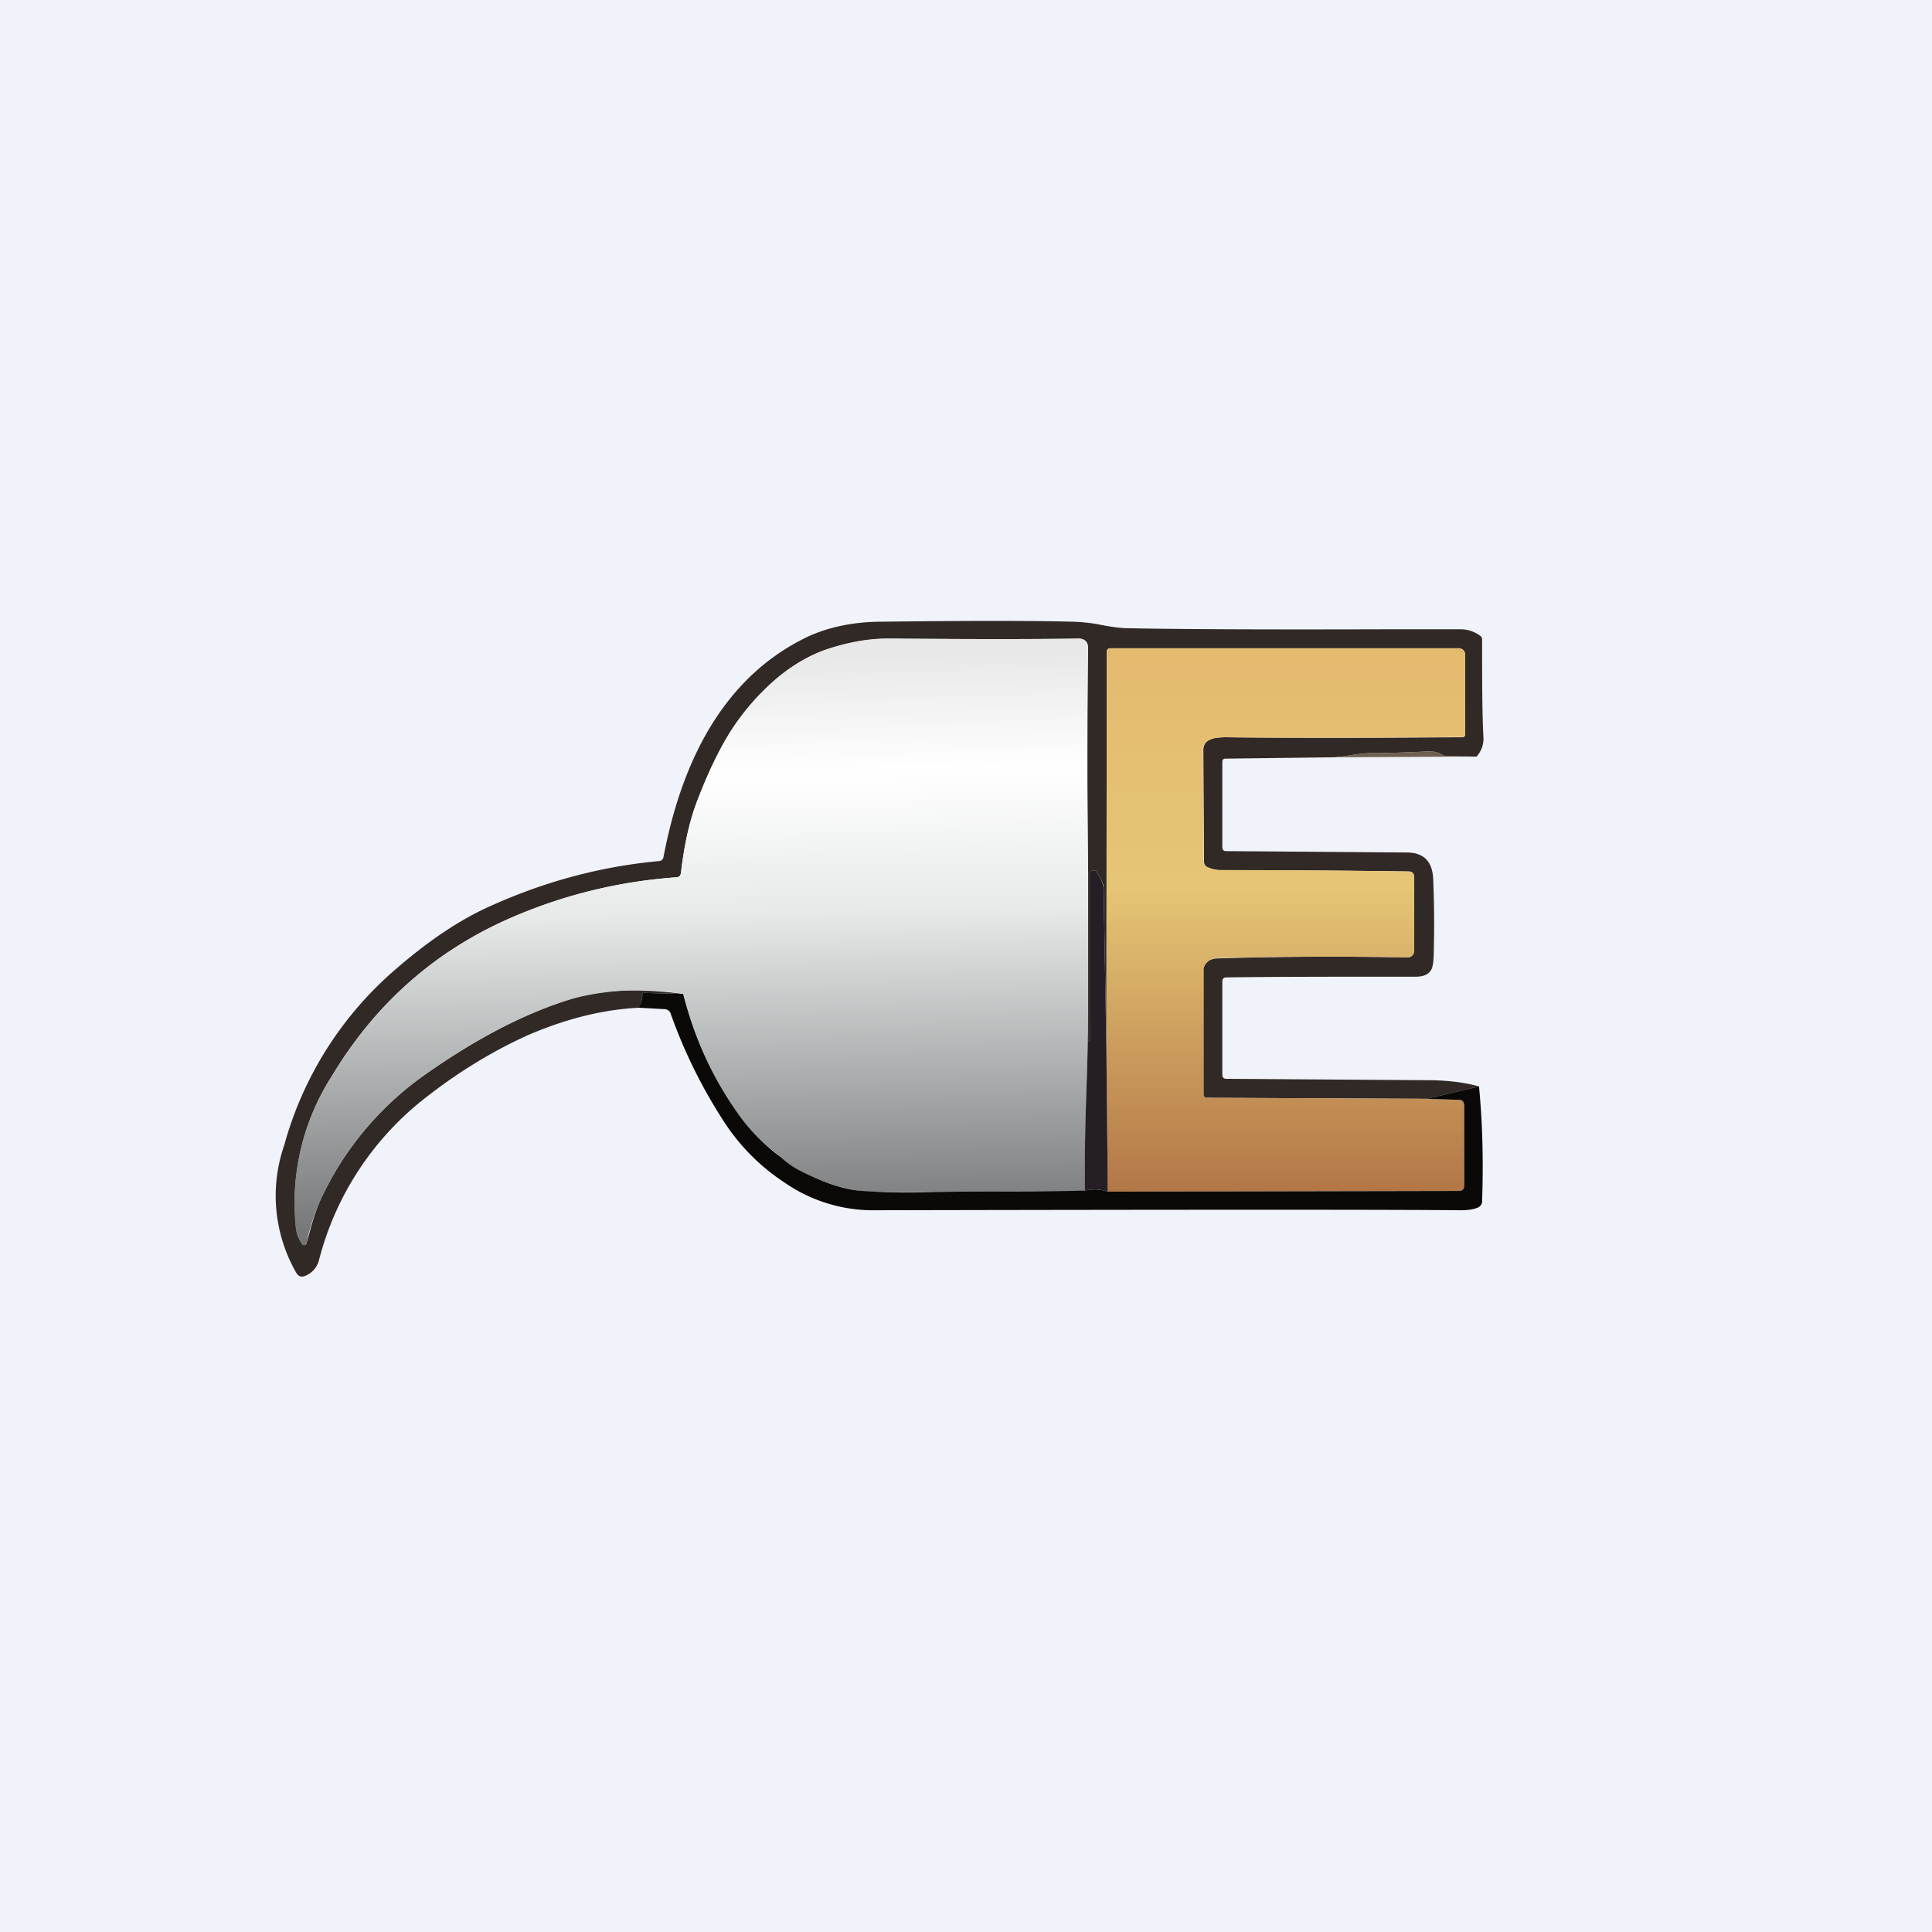 <!-- by TradingView --><svg width="56" height="56" viewBox="0 0 56 56" xmlns="http://www.w3.org/2000/svg"><path fill="#F0F3FA" d="M0 0h56v56H0z"/><path d="m42.8 21.93-.85-.01c-.04 0-.07 0-.1-.02a.77.77 0 0 0-.43-.12c-.64.03-1.2.05-1.67.05-.13 0-.33.02-.6.06-.21.04-.37.05-.47.06l-3.16.04c-.06 0-.09.03-.09.09v2.48c0 .07.04.11.1.11l5.24.04c.49 0 .74.25.77.74a30.3 30.3 0 0 1 .02 2.06c0 .28-.02.47-.06.57-.07.15-.22.23-.46.23-2.2 0-4.02 0-5.49.02-.08 0-.12.04-.12.12v2.7c0 .08.04.12.12.12l5.82.04c.6 0 1.1.07 1.5.18l-1.5.36-6.39-.03c-.06 0-.1-.04-.1-.1V28.06c.07-.18.2-.28.42-.28 1.92-.06 3.75-.06 5.49-.03.05 0 .1-.01.14-.05a.2.2 0 0 0 .06-.15v-2.12c0-.12-.06-.17-.17-.17a450 450 0 0 0-5.46-.04.97.97 0 0 1-.35-.08.17.17 0 0 1-.11-.17l-.02-3.22c0-.15.06-.25.19-.31.1-.05.26-.07.47-.07 1.8.02 4.08.02 6.85 0 .05 0 .08-.04.08-.09v-2.3a.2.2 0 0 0-.06-.14.19.19 0 0 0-.14-.05H32.2c-.08 0-.12.03-.12.11l-.01 11.53-.08-4.67v-.08c-.04-.13-.11-.27-.21-.41-.03-.04-.07-.05-.12-.04-.04.02-.06.05-.06.1v4.83s-.01.02-.03.02c-.02 0-.03 0-.03-.03v-4.82a267.4 267.4 0 0 1 0-6.54c0-.19-.1-.28-.28-.28-1.27.02-3.09.02-5.48 0-.53 0-1.1.09-1.72.28-.53.17-1.04.45-1.53.86-.53.45-1 .98-1.39 1.6-.33.54-.64 1.2-.93 1.96-.23.6-.38 1.3-.47 2.08-.01.09-.06.14-.15.14-1.64.12-3.22.5-4.75 1.16-2.22.96-3.96 2.5-5.22 4.6a6.8 6.8 0 0 0-1.04 4.38c.02.2.08.36.19.5.01.02.03.02.06.02.02 0 .04-.02.05-.04l.1-.35c.12-.45.24-.79.36-1.03a9.12 9.12 0 0 1 3.02-3.55c1.5-1.05 2.9-1.77 4.22-2.17.86-.27 1.94-.31 3.22-.14l-1.13-.03c-.03 0-.05.01-.05.05 0 .13-.04.26-.1.38-1.04.05-2.12.32-3.23.8-.97.44-1.94 1.02-2.88 1.75a8.7 8.7 0 0 0-3.16 4.75.67.67 0 0 1-.4.47c-.12.05-.2.02-.27-.1a4.48 4.48 0 0 1-.34-3.69 10.32 10.32 0 0 1 3.21-5.08c.92-.8 1.8-1.4 2.64-1.79 1.6-.74 3.27-1.2 5-1.36.08 0 .12-.04.14-.11.6-3.16 1.96-5.27 4.05-6.33.63-.32 1.4-.5 2.3-.5 2.48-.03 4.32-.03 5.5 0 .3.01.58.04.82.09.31.06.59.1.82.1 1.54.03 4 .04 7.36.03h2.25c.21 0 .4.06.59.2.03.03.04.07.04.11 0 1.16 0 2.11.04 2.86 0 .18-.06.36-.2.52Z" fill="#312925"/><path d="M31.54 25.33v4c0 .63-.02 1.5-.06 2.59-.02.86-.04 1.72-.04 2.59l-.3.03h-2.06a73 73 0 0 0-2.05.01c-1.12.02-1.84 0-2.16-.04a5.32 5.32 0 0 1-1.74-.61c-.15-.08-.32-.2-.5-.36l-.19-.16a5.73 5.73 0 0 1-.91-.9 10.32 10.32 0 0 1-1.72-3.67 7.72 7.72 0 0 0-3.23.14c-1.32.4-2.73 1.12-4.22 2.17a9.12 9.12 0 0 0-3.02 3.55 6.52 6.52 0 0 0-.46 1.38c0 .02-.02.04-.05.04-.02 0-.05 0-.06-.02a.97.97 0 0 1-.2-.5 6.8 6.8 0 0 1 1.05-4.38c1.26-2.1 3-3.64 5.22-4.6 1.53-.66 3.1-1.04 4.75-1.16.1 0 .14-.05.15-.14.09-.78.24-1.48.47-2.08.3-.77.6-1.42.94-1.95.39-.63.85-1.16 1.38-1.61.49-.4 1-.7 1.53-.86.62-.2 1.2-.29 1.73-.28 2.38.02 4.2.02 5.47 0 .18 0 .28.1.27.28a267.4 267.4 0 0 0 .01 6.54Z" fill="url(#a)"/><path d="m41.36 31.85.93.03c.1 0 .15.06.15.17v2.3c0 .12-.05.17-.16.17l-10.17.02-.04-4.1.01-11.54c0-.08.04-.11.12-.11h10.07c.06 0 .1.02.14.05a.2.2 0 0 1 .06.15v2.29c0 .05-.03.08-.08.08-2.77.03-5.05.03-6.85.01-.21 0-.37.02-.47.07a.31.31 0 0 0-.2.3l.02 3.23c0 .09.04.14.12.17.13.06.25.08.34.08 1.77 0 3.6.01 5.47.04.11 0 .17.05.17.17v2.12a.2.2 0 0 1-.06.15.19.19 0 0 1-.14.05c-1.74-.03-3.57-.03-5.5.02-.2.01-.35.1-.4.3v3.65c0 .06.03.1.1.1l6.37.03Z" fill="url(#b)"/><path d="m42.8 21.93-4.12.02c.1 0 .26-.02.47-.06.27-.04.47-.06.6-.06.47 0 1.03-.02 1.67-.05.15-.01.29.03.44.12l.09.02.84.01Z" fill="#6E5F51"/><path d="m32.07 30.43.04 4.11c-.2-.07-.42-.08-.67-.03 0-.87.01-1.73.04-2.6.04-1.09.06-1.95.06-2.59v-3.99 4.82c0 .02.01.03.03.03.02 0 .02-.01.02-.02v-4.83c0-.05.03-.08.07-.1.05-.01.09 0 .12.04.1.14.17.28.2.41l.01.08.08 4.67Z" fill="#251F25"/><path d="M19.8 28.8c.34 1.35.91 2.57 1.73 3.67a5.74 5.74 0 0 0 1.1 1.07c.18.16.35.28.5.36.62.33 1.2.54 1.74.61a18 18 0 0 0 2.16.04c.8-.01 1.48-.02 2.05-.01a92.97 92.97 0 0 0 2.36-.03c.25-.05.47-.04.67.03l10.17-.02c.11 0 .16-.05.16-.16v-2.31c0-.11-.05-.17-.15-.17l-.93-.03 1.51-.36c.1 1.04.13 2.14.09 3.31a.2.2 0 0 1-.12.2c-.11.05-.28.08-.51.08-1.86-.02-7.55-.02-17.09 0a4.5 4.5 0 0 1-2.48-.79 6.03 6.03 0 0 1-1.84-1.88 14.8 14.8 0 0 1-1.47-3 .2.2 0 0 0-.2-.16l-.74-.04c.07-.12.11-.25.11-.38 0-.04.02-.06.06-.05l1.12.03Z" fill="#0B0907"/><defs><linearGradient id="a" x1="22.44" y1="18.51" x2="22.73" y2="36.09" gradientUnits="userSpaceOnUse"><stop offset=".03" stop-color="#E8E8E8"/><stop offset=".22" stop-color="#fff"/><stop offset=".45" stop-color="#E7EAE9"/><stop offset="1" stop-color="#6E7072"/></linearGradient><linearGradient id="b" x1="37.27" y1="18.79" x2="37.27" y2="34.54" gradientUnits="userSpaceOnUse"><stop stop-color="#E4BA6F"/><stop offset=".44" stop-color="#E6C575"/><stop offset="1" stop-color="#B37747"/></linearGradient></defs></svg>